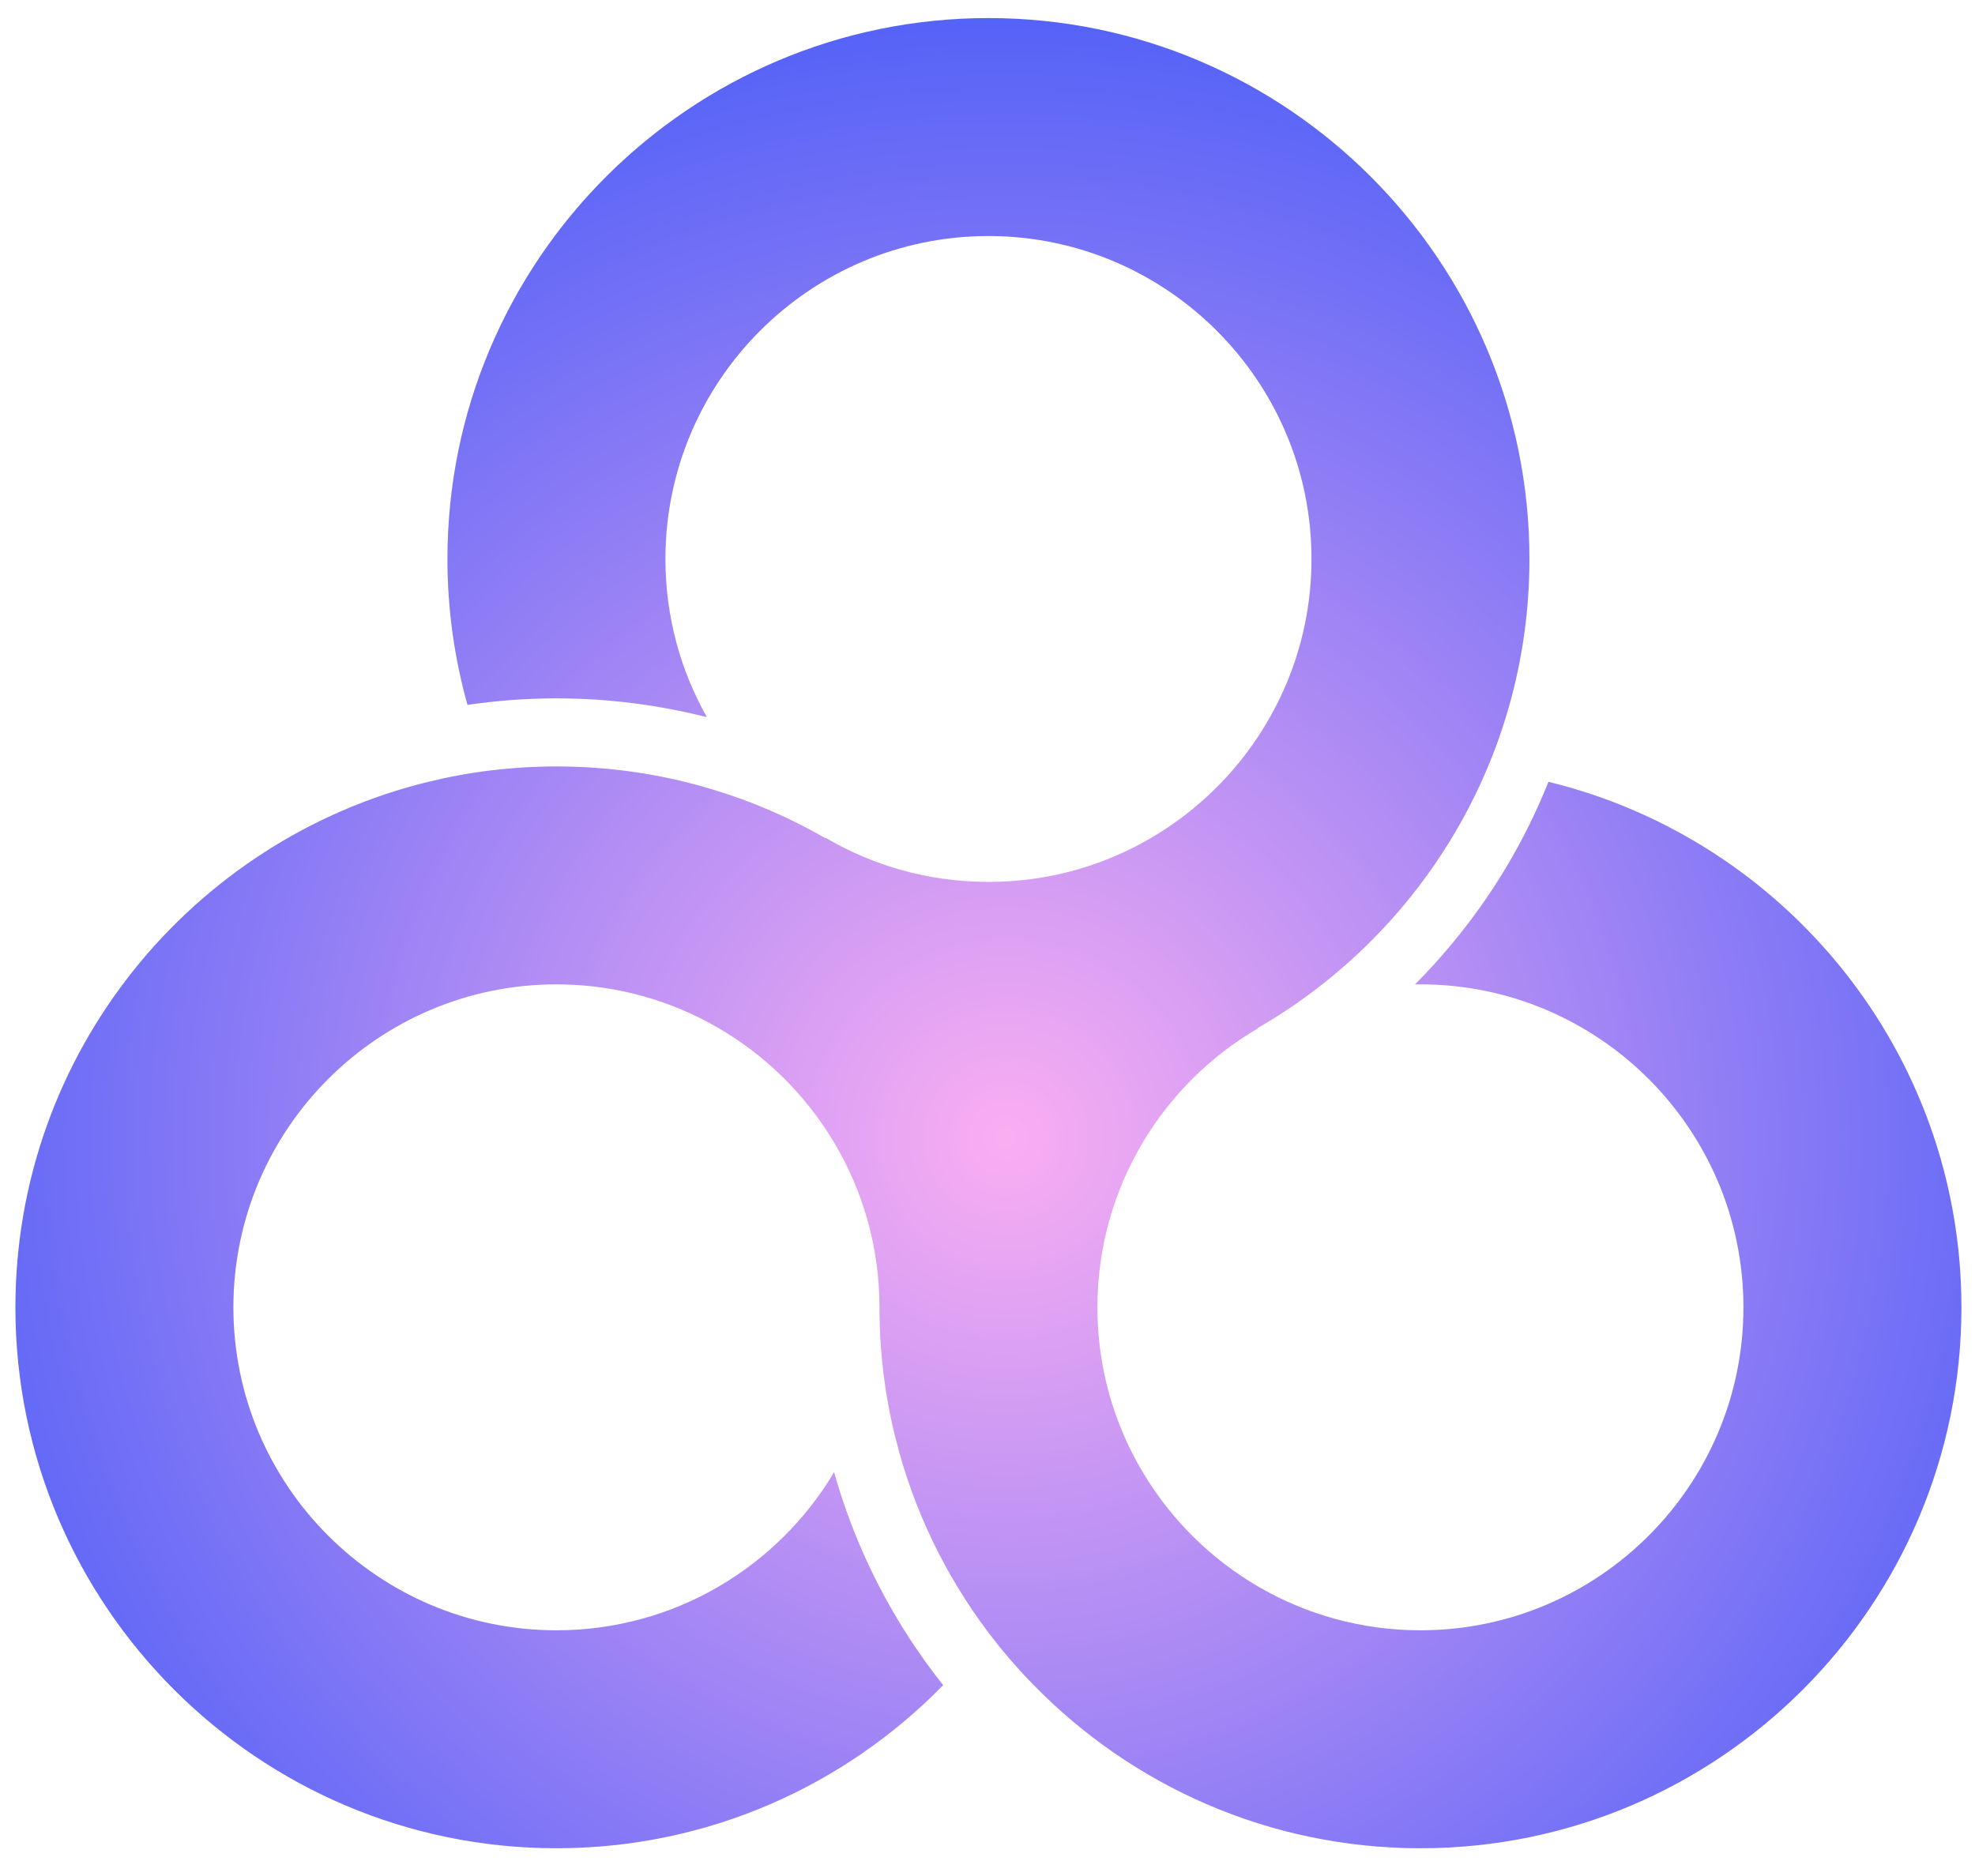 <svg width="40" height="38" viewBox="0 0 40 38" fill="none" xmlns="http://www.w3.org/2000/svg">
<path d="M20.937 34.134C20.608 33.799 20.302 33.443 20.019 33.069C19.148 31.915 18.499 30.583 18.139 29.139C17.925 28.288 17.812 27.398 17.812 26.482C17.812 25.263 17.477 24.121 16.893 23.143C16.89 23.135 16.885 23.128 16.879 23.12C16.305 22.163 15.492 21.365 14.523 20.807C13.595 20.273 12.523 19.959 11.381 19.94C11.344 19.939 11.307 19.939 11.27 19.939C7.662 19.939 4.727 22.873 4.727 26.482C4.727 30.089 7.662 33.023 11.27 33.023C13.658 33.023 15.751 31.738 16.893 29.821C16.988 30.16 17.098 30.492 17.22 30.817C17.674 32.024 18.313 33.141 19.102 34.134C17.113 36.171 14.336 37.438 11.27 37.438C5.228 37.438 0.312 32.523 0.312 26.482C0.312 21.334 3.882 17.003 8.677 15.836C9.088 15.735 9.507 15.658 9.935 15.606C10.373 15.553 10.818 15.525 11.27 15.525C12.366 15.525 13.425 15.686 14.425 15.989C15.233 16.231 16.002 16.566 16.719 16.979L16.724 16.972C17.674 17.529 18.776 17.853 19.953 17.863C19.975 17.865 19.997 17.865 20.019 17.865C20.041 17.865 20.063 17.865 20.085 17.863C21.245 17.853 22.332 17.538 23.273 16.996C24.293 16.409 25.141 15.555 25.72 14.528C26.257 13.581 26.562 12.487 26.562 11.323C26.562 7.715 23.626 4.781 20.019 4.781C16.411 4.781 13.477 7.715 13.477 11.323C13.477 12.486 13.782 13.581 14.317 14.527C14.009 14.448 13.695 14.382 13.378 14.327C12.693 14.208 11.988 14.146 11.27 14.146C10.658 14.146 10.056 14.191 9.468 14.278C9.204 13.337 9.062 12.347 9.062 11.323C9.062 5.281 13.977 0.366 20.019 0.366C26.06 0.366 30.976 5.281 30.976 11.323C30.976 12.347 30.835 13.337 30.571 14.278C30.443 14.734 30.288 15.176 30.104 15.606C29.523 16.969 28.674 18.191 27.622 19.205C26.975 19.829 26.252 20.374 25.469 20.826L25.473 20.833C24.522 21.388 23.724 22.178 23.157 23.121C23.152 23.128 23.148 23.136 23.145 23.143C22.561 24.121 22.226 25.263 22.226 26.482C22.226 27.701 22.561 28.843 23.145 29.821C24.286 31.738 26.38 33.023 28.769 33.023C32.376 33.023 35.31 30.089 35.31 26.482C35.31 22.873 32.376 19.939 28.769 19.939C28.732 19.939 28.694 19.939 28.657 19.94C28.912 19.685 29.155 19.419 29.385 19.142C30.208 18.159 30.879 17.046 31.361 15.836C36.155 17.003 39.725 21.334 39.725 26.482C39.725 32.523 34.81 37.438 28.769 37.438C25.703 37.438 22.926 36.171 20.937 34.134" fill="url(#paint0_radial_568_12982)"/>
<defs>
<radialGradient id="paint0_radial_568_12982" cx="0" cy="0" r="1" gradientUnits="userSpaceOnUse" gradientTransform="translate(20.405 23.024) rotate(-79.916) scale(26.945 26.945)">
<stop stop-color="#faaef2"/>
<stop offset="1" stop-color="#3554F8"/>
</radialGradient>
</defs>
</svg>
